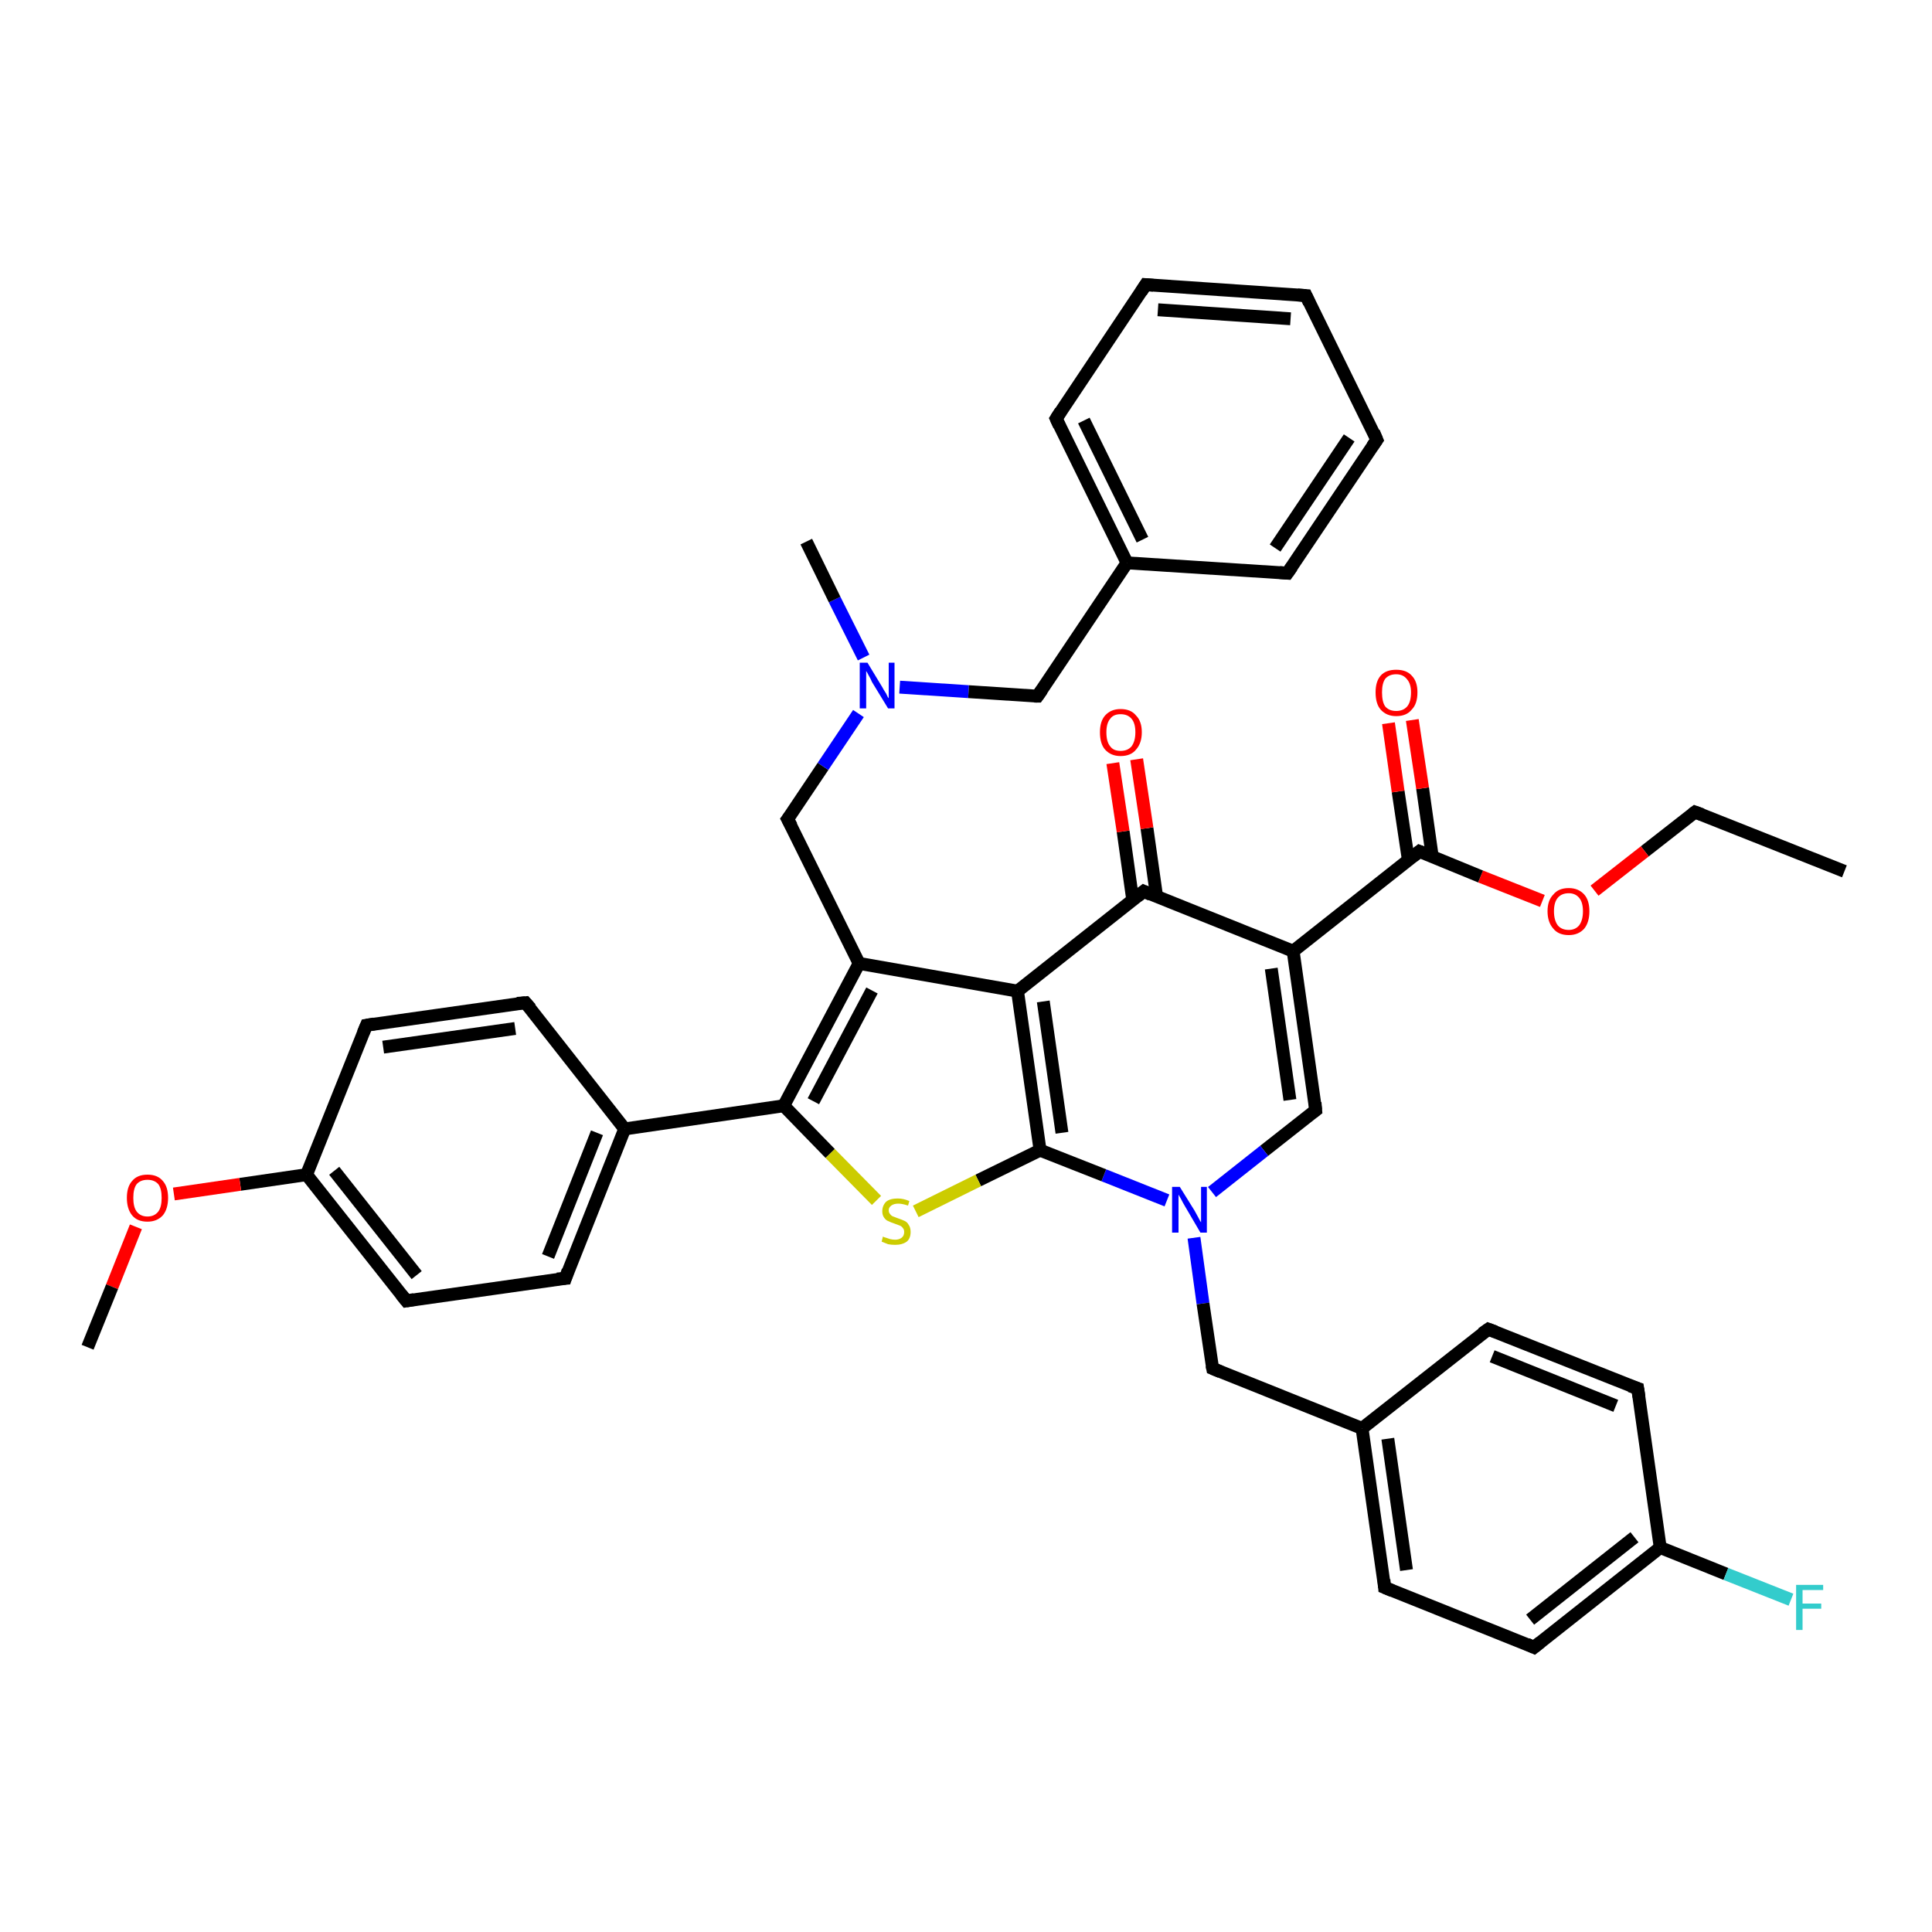 <?xml version='1.0' encoding='iso-8859-1'?>
<svg version='1.1' baseProfile='full'
              xmlns='http://www.w3.org/2000/svg'
                      xmlns:rdkit='http://www.rdkit.org/xml'
                      xmlns:xlink='http://www.w3.org/1999/xlink'
                  xml:space='preserve'
width='300px' height='300px' viewBox='0 0 300 300'>
<!-- END OF HEADER -->
<rect style='opacity:1.0;fill:#FFFFFF;stroke:none' width='300.0' height='300.0' x='0.0' y='0.0'> </rect>
<path class='bond-0 atom-0 atom-1' d='M 286.4,135.3 L 263.2,126.1' style='fill:none;fill-rule:evenodd;stroke:#000000;stroke-width:2.0px;stroke-linecap:butt;stroke-linejoin:miter;stroke-opacity:1' />
<path class='bond-1 atom-1 atom-2' d='M 263.2,126.1 L 255.4,132.2' style='fill:none;fill-rule:evenodd;stroke:#000000;stroke-width:2.0px;stroke-linecap:butt;stroke-linejoin:miter;stroke-opacity:1' />
<path class='bond-1 atom-1 atom-2' d='M 255.4,132.2 L 247.6,138.3' style='fill:none;fill-rule:evenodd;stroke:#FF0000;stroke-width:2.0px;stroke-linecap:butt;stroke-linejoin:miter;stroke-opacity:1' />
<path class='bond-2 atom-2 atom-3' d='M 239.5,139.9 L 229.9,136.1' style='fill:none;fill-rule:evenodd;stroke:#FF0000;stroke-width:2.0px;stroke-linecap:butt;stroke-linejoin:miter;stroke-opacity:1' />
<path class='bond-2 atom-2 atom-3' d='M 229.9,136.1 L 220.4,132.2' style='fill:none;fill-rule:evenodd;stroke:#000000;stroke-width:2.0px;stroke-linecap:butt;stroke-linejoin:miter;stroke-opacity:1' />
<path class='bond-3 atom-3 atom-4' d='M 222.4,133.0 L 220.9,122.4' style='fill:none;fill-rule:evenodd;stroke:#000000;stroke-width:2.0px;stroke-linecap:butt;stroke-linejoin:miter;stroke-opacity:1' />
<path class='bond-3 atom-3 atom-4' d='M 220.9,122.4 L 219.3,111.8' style='fill:none;fill-rule:evenodd;stroke:#FF0000;stroke-width:2.0px;stroke-linecap:butt;stroke-linejoin:miter;stroke-opacity:1' />
<path class='bond-3 atom-3 atom-4' d='M 218.7,133.6 L 217.1,122.9' style='fill:none;fill-rule:evenodd;stroke:#000000;stroke-width:2.0px;stroke-linecap:butt;stroke-linejoin:miter;stroke-opacity:1' />
<path class='bond-3 atom-3 atom-4' d='M 217.1,122.9 L 215.6,112.3' style='fill:none;fill-rule:evenodd;stroke:#FF0000;stroke-width:2.0px;stroke-linecap:butt;stroke-linejoin:miter;stroke-opacity:1' />
<path class='bond-4 atom-3 atom-5' d='M 220.4,132.2 L 200.8,147.7' style='fill:none;fill-rule:evenodd;stroke:#000000;stroke-width:2.0px;stroke-linecap:butt;stroke-linejoin:miter;stroke-opacity:1' />
<path class='bond-5 atom-5 atom-6' d='M 200.8,147.7 L 204.3,172.4' style='fill:none;fill-rule:evenodd;stroke:#000000;stroke-width:2.0px;stroke-linecap:butt;stroke-linejoin:miter;stroke-opacity:1' />
<path class='bond-5 atom-5 atom-6' d='M 197.4,150.4 L 200.3,170.8' style='fill:none;fill-rule:evenodd;stroke:#000000;stroke-width:2.0px;stroke-linecap:butt;stroke-linejoin:miter;stroke-opacity:1' />
<path class='bond-6 atom-6 atom-7' d='M 204.3,172.4 L 196.3,178.7' style='fill:none;fill-rule:evenodd;stroke:#000000;stroke-width:2.0px;stroke-linecap:butt;stroke-linejoin:miter;stroke-opacity:1' />
<path class='bond-6 atom-6 atom-7' d='M 196.3,178.7 L 188.2,185.1' style='fill:none;fill-rule:evenodd;stroke:#0000FF;stroke-width:2.0px;stroke-linecap:butt;stroke-linejoin:miter;stroke-opacity:1' />
<path class='bond-7 atom-7 atom-8' d='M 185.4,192.2 L 186.8,202.4' style='fill:none;fill-rule:evenodd;stroke:#0000FF;stroke-width:2.0px;stroke-linecap:butt;stroke-linejoin:miter;stroke-opacity:1' />
<path class='bond-7 atom-7 atom-8' d='M 186.8,202.4 L 188.3,212.5' style='fill:none;fill-rule:evenodd;stroke:#000000;stroke-width:2.0px;stroke-linecap:butt;stroke-linejoin:miter;stroke-opacity:1' />
<path class='bond-8 atom-8 atom-9' d='M 188.3,212.5 L 211.5,221.8' style='fill:none;fill-rule:evenodd;stroke:#000000;stroke-width:2.0px;stroke-linecap:butt;stroke-linejoin:miter;stroke-opacity:1' />
<path class='bond-9 atom-9 atom-10' d='M 211.5,221.8 L 215.0,246.5' style='fill:none;fill-rule:evenodd;stroke:#000000;stroke-width:2.0px;stroke-linecap:butt;stroke-linejoin:miter;stroke-opacity:1' />
<path class='bond-9 atom-9 atom-10' d='M 215.5,223.4 L 218.4,243.8' style='fill:none;fill-rule:evenodd;stroke:#000000;stroke-width:2.0px;stroke-linecap:butt;stroke-linejoin:miter;stroke-opacity:1' />
<path class='bond-10 atom-10 atom-11' d='M 215.0,246.5 L 238.2,255.8' style='fill:none;fill-rule:evenodd;stroke:#000000;stroke-width:2.0px;stroke-linecap:butt;stroke-linejoin:miter;stroke-opacity:1' />
<path class='bond-11 atom-11 atom-12' d='M 238.2,255.8 L 257.8,240.3' style='fill:none;fill-rule:evenodd;stroke:#000000;stroke-width:2.0px;stroke-linecap:butt;stroke-linejoin:miter;stroke-opacity:1' />
<path class='bond-11 atom-11 atom-12' d='M 237.6,251.5 L 253.8,238.7' style='fill:none;fill-rule:evenodd;stroke:#000000;stroke-width:2.0px;stroke-linecap:butt;stroke-linejoin:miter;stroke-opacity:1' />
<path class='bond-12 atom-12 atom-13' d='M 257.8,240.3 L 268.0,244.4' style='fill:none;fill-rule:evenodd;stroke:#000000;stroke-width:2.0px;stroke-linecap:butt;stroke-linejoin:miter;stroke-opacity:1' />
<path class='bond-12 atom-12 atom-13' d='M 268.0,244.4 L 278.1,248.4' style='fill:none;fill-rule:evenodd;stroke:#33CCCC;stroke-width:2.0px;stroke-linecap:butt;stroke-linejoin:miter;stroke-opacity:1' />
<path class='bond-13 atom-12 atom-14' d='M 257.8,240.3 L 254.3,215.6' style='fill:none;fill-rule:evenodd;stroke:#000000;stroke-width:2.0px;stroke-linecap:butt;stroke-linejoin:miter;stroke-opacity:1' />
<path class='bond-14 atom-14 atom-15' d='M 254.3,215.6 L 231.1,206.4' style='fill:none;fill-rule:evenodd;stroke:#000000;stroke-width:2.0px;stroke-linecap:butt;stroke-linejoin:miter;stroke-opacity:1' />
<path class='bond-14 atom-14 atom-15' d='M 250.9,218.3 L 231.7,210.6' style='fill:none;fill-rule:evenodd;stroke:#000000;stroke-width:2.0px;stroke-linecap:butt;stroke-linejoin:miter;stroke-opacity:1' />
<path class='bond-15 atom-7 atom-16' d='M 181.2,186.4 L 171.4,182.5' style='fill:none;fill-rule:evenodd;stroke:#0000FF;stroke-width:2.0px;stroke-linecap:butt;stroke-linejoin:miter;stroke-opacity:1' />
<path class='bond-15 atom-7 atom-16' d='M 171.4,182.5 L 161.5,178.6' style='fill:none;fill-rule:evenodd;stroke:#000000;stroke-width:2.0px;stroke-linecap:butt;stroke-linejoin:miter;stroke-opacity:1' />
<path class='bond-16 atom-16 atom-17' d='M 161.5,178.6 L 151.9,183.3' style='fill:none;fill-rule:evenodd;stroke:#000000;stroke-width:2.0px;stroke-linecap:butt;stroke-linejoin:miter;stroke-opacity:1' />
<path class='bond-16 atom-16 atom-17' d='M 151.9,183.3 L 142.2,188.1' style='fill:none;fill-rule:evenodd;stroke:#CCCC00;stroke-width:2.0px;stroke-linecap:butt;stroke-linejoin:miter;stroke-opacity:1' />
<path class='bond-17 atom-17 atom-18' d='M 136.1,186.4 L 128.9,179.1' style='fill:none;fill-rule:evenodd;stroke:#CCCC00;stroke-width:2.0px;stroke-linecap:butt;stroke-linejoin:miter;stroke-opacity:1' />
<path class='bond-17 atom-17 atom-18' d='M 128.9,179.1 L 121.7,171.7' style='fill:none;fill-rule:evenodd;stroke:#000000;stroke-width:2.0px;stroke-linecap:butt;stroke-linejoin:miter;stroke-opacity:1' />
<path class='bond-18 atom-18 atom-19' d='M 121.7,171.7 L 133.4,149.6' style='fill:none;fill-rule:evenodd;stroke:#000000;stroke-width:2.0px;stroke-linecap:butt;stroke-linejoin:miter;stroke-opacity:1' />
<path class='bond-18 atom-18 atom-19' d='M 126.3,171.0 L 135.4,153.8' style='fill:none;fill-rule:evenodd;stroke:#000000;stroke-width:2.0px;stroke-linecap:butt;stroke-linejoin:miter;stroke-opacity:1' />
<path class='bond-19 atom-19 atom-20' d='M 133.4,149.6 L 122.3,127.2' style='fill:none;fill-rule:evenodd;stroke:#000000;stroke-width:2.0px;stroke-linecap:butt;stroke-linejoin:miter;stroke-opacity:1' />
<path class='bond-20 atom-20 atom-21' d='M 122.3,127.2 L 127.8,119.0' style='fill:none;fill-rule:evenodd;stroke:#000000;stroke-width:2.0px;stroke-linecap:butt;stroke-linejoin:miter;stroke-opacity:1' />
<path class='bond-20 atom-20 atom-21' d='M 127.8,119.0 L 133.3,110.8' style='fill:none;fill-rule:evenodd;stroke:#0000FF;stroke-width:2.0px;stroke-linecap:butt;stroke-linejoin:miter;stroke-opacity:1' />
<path class='bond-21 atom-21 atom-22' d='M 134.1,102.1 L 129.6,93.1' style='fill:none;fill-rule:evenodd;stroke:#0000FF;stroke-width:2.0px;stroke-linecap:butt;stroke-linejoin:miter;stroke-opacity:1' />
<path class='bond-21 atom-21 atom-22' d='M 129.6,93.1 L 125.2,84.1' style='fill:none;fill-rule:evenodd;stroke:#000000;stroke-width:2.0px;stroke-linecap:butt;stroke-linejoin:miter;stroke-opacity:1' />
<path class='bond-22 atom-21 atom-23' d='M 139.7,106.7 L 150.4,107.4' style='fill:none;fill-rule:evenodd;stroke:#0000FF;stroke-width:2.0px;stroke-linecap:butt;stroke-linejoin:miter;stroke-opacity:1' />
<path class='bond-22 atom-21 atom-23' d='M 150.4,107.4 L 161.1,108.1' style='fill:none;fill-rule:evenodd;stroke:#000000;stroke-width:2.0px;stroke-linecap:butt;stroke-linejoin:miter;stroke-opacity:1' />
<path class='bond-23 atom-23 atom-24' d='M 161.1,108.1 L 175.0,87.4' style='fill:none;fill-rule:evenodd;stroke:#000000;stroke-width:2.0px;stroke-linecap:butt;stroke-linejoin:miter;stroke-opacity:1' />
<path class='bond-24 atom-24 atom-25' d='M 175.0,87.4 L 164.0,65.0' style='fill:none;fill-rule:evenodd;stroke:#000000;stroke-width:2.0px;stroke-linecap:butt;stroke-linejoin:miter;stroke-opacity:1' />
<path class='bond-24 atom-24 atom-25' d='M 177.4,83.8 L 168.3,65.3' style='fill:none;fill-rule:evenodd;stroke:#000000;stroke-width:2.0px;stroke-linecap:butt;stroke-linejoin:miter;stroke-opacity:1' />
<path class='bond-25 atom-25 atom-26' d='M 164.0,65.0 L 177.9,44.2' style='fill:none;fill-rule:evenodd;stroke:#000000;stroke-width:2.0px;stroke-linecap:butt;stroke-linejoin:miter;stroke-opacity:1' />
<path class='bond-26 atom-26 atom-27' d='M 177.9,44.2 L 202.8,45.9' style='fill:none;fill-rule:evenodd;stroke:#000000;stroke-width:2.0px;stroke-linecap:butt;stroke-linejoin:miter;stroke-opacity:1' />
<path class='bond-26 atom-26 atom-27' d='M 179.8,48.1 L 200.4,49.5' style='fill:none;fill-rule:evenodd;stroke:#000000;stroke-width:2.0px;stroke-linecap:butt;stroke-linejoin:miter;stroke-opacity:1' />
<path class='bond-27 atom-27 atom-28' d='M 202.8,45.9 L 213.8,68.3' style='fill:none;fill-rule:evenodd;stroke:#000000;stroke-width:2.0px;stroke-linecap:butt;stroke-linejoin:miter;stroke-opacity:1' />
<path class='bond-28 atom-28 atom-29' d='M 213.8,68.3 L 199.9,89.0' style='fill:none;fill-rule:evenodd;stroke:#000000;stroke-width:2.0px;stroke-linecap:butt;stroke-linejoin:miter;stroke-opacity:1' />
<path class='bond-28 atom-28 atom-29' d='M 209.5,68.0 L 198.0,85.1' style='fill:none;fill-rule:evenodd;stroke:#000000;stroke-width:2.0px;stroke-linecap:butt;stroke-linejoin:miter;stroke-opacity:1' />
<path class='bond-29 atom-19 atom-30' d='M 133.4,149.6 L 158.0,153.9' style='fill:none;fill-rule:evenodd;stroke:#000000;stroke-width:2.0px;stroke-linecap:butt;stroke-linejoin:miter;stroke-opacity:1' />
<path class='bond-30 atom-30 atom-31' d='M 158.0,153.9 L 177.6,138.4' style='fill:none;fill-rule:evenodd;stroke:#000000;stroke-width:2.0px;stroke-linecap:butt;stroke-linejoin:miter;stroke-opacity:1' />
<path class='bond-31 atom-31 atom-32' d='M 179.6,139.2 L 178.1,128.6' style='fill:none;fill-rule:evenodd;stroke:#000000;stroke-width:2.0px;stroke-linecap:butt;stroke-linejoin:miter;stroke-opacity:1' />
<path class='bond-31 atom-31 atom-32' d='M 178.1,128.6 L 176.5,117.9' style='fill:none;fill-rule:evenodd;stroke:#FF0000;stroke-width:2.0px;stroke-linecap:butt;stroke-linejoin:miter;stroke-opacity:1' />
<path class='bond-31 atom-31 atom-32' d='M 175.9,139.8 L 174.4,129.1' style='fill:none;fill-rule:evenodd;stroke:#000000;stroke-width:2.0px;stroke-linecap:butt;stroke-linejoin:miter;stroke-opacity:1' />
<path class='bond-31 atom-31 atom-32' d='M 174.4,129.1 L 172.8,118.5' style='fill:none;fill-rule:evenodd;stroke:#FF0000;stroke-width:2.0px;stroke-linecap:butt;stroke-linejoin:miter;stroke-opacity:1' />
<path class='bond-32 atom-18 atom-33' d='M 121.7,171.7 L 97.0,175.3' style='fill:none;fill-rule:evenodd;stroke:#000000;stroke-width:2.0px;stroke-linecap:butt;stroke-linejoin:miter;stroke-opacity:1' />
<path class='bond-33 atom-33 atom-34' d='M 97.0,175.3 L 87.8,198.5' style='fill:none;fill-rule:evenodd;stroke:#000000;stroke-width:2.0px;stroke-linecap:butt;stroke-linejoin:miter;stroke-opacity:1' />
<path class='bond-33 atom-33 atom-34' d='M 92.7,175.9 L 85.1,195.1' style='fill:none;fill-rule:evenodd;stroke:#000000;stroke-width:2.0px;stroke-linecap:butt;stroke-linejoin:miter;stroke-opacity:1' />
<path class='bond-34 atom-34 atom-35' d='M 87.8,198.5 L 63.1,202.0' style='fill:none;fill-rule:evenodd;stroke:#000000;stroke-width:2.0px;stroke-linecap:butt;stroke-linejoin:miter;stroke-opacity:1' />
<path class='bond-35 atom-35 atom-36' d='M 63.1,202.0 L 47.6,182.4' style='fill:none;fill-rule:evenodd;stroke:#000000;stroke-width:2.0px;stroke-linecap:butt;stroke-linejoin:miter;stroke-opacity:1' />
<path class='bond-35 atom-35 atom-36' d='M 64.7,198.0 L 51.9,181.8' style='fill:none;fill-rule:evenodd;stroke:#000000;stroke-width:2.0px;stroke-linecap:butt;stroke-linejoin:miter;stroke-opacity:1' />
<path class='bond-36 atom-36 atom-37' d='M 47.6,182.4 L 37.3,183.9' style='fill:none;fill-rule:evenodd;stroke:#000000;stroke-width:2.0px;stroke-linecap:butt;stroke-linejoin:miter;stroke-opacity:1' />
<path class='bond-36 atom-36 atom-37' d='M 37.3,183.9 L 27.0,185.4' style='fill:none;fill-rule:evenodd;stroke:#FF0000;stroke-width:2.0px;stroke-linecap:butt;stroke-linejoin:miter;stroke-opacity:1' />
<path class='bond-37 atom-37 atom-38' d='M 21.1,190.5 L 17.4,199.8' style='fill:none;fill-rule:evenodd;stroke:#FF0000;stroke-width:2.0px;stroke-linecap:butt;stroke-linejoin:miter;stroke-opacity:1' />
<path class='bond-37 atom-37 atom-38' d='M 17.4,199.8 L 13.6,209.2' style='fill:none;fill-rule:evenodd;stroke:#000000;stroke-width:2.0px;stroke-linecap:butt;stroke-linejoin:miter;stroke-opacity:1' />
<path class='bond-38 atom-36 atom-39' d='M 47.6,182.4 L 56.9,159.2' style='fill:none;fill-rule:evenodd;stroke:#000000;stroke-width:2.0px;stroke-linecap:butt;stroke-linejoin:miter;stroke-opacity:1' />
<path class='bond-39 atom-39 atom-40' d='M 56.9,159.2 L 81.6,155.7' style='fill:none;fill-rule:evenodd;stroke:#000000;stroke-width:2.0px;stroke-linecap:butt;stroke-linejoin:miter;stroke-opacity:1' />
<path class='bond-39 atom-39 atom-40' d='M 59.5,162.6 L 80.0,159.7' style='fill:none;fill-rule:evenodd;stroke:#000000;stroke-width:2.0px;stroke-linecap:butt;stroke-linejoin:miter;stroke-opacity:1' />
<path class='bond-40 atom-31 atom-5' d='M 177.6,138.4 L 200.8,147.7' style='fill:none;fill-rule:evenodd;stroke:#000000;stroke-width:2.0px;stroke-linecap:butt;stroke-linejoin:miter;stroke-opacity:1' />
<path class='bond-41 atom-40 atom-33' d='M 81.6,155.7 L 97.0,175.3' style='fill:none;fill-rule:evenodd;stroke:#000000;stroke-width:2.0px;stroke-linecap:butt;stroke-linejoin:miter;stroke-opacity:1' />
<path class='bond-42 atom-15 atom-9' d='M 231.1,206.4 L 211.5,221.8' style='fill:none;fill-rule:evenodd;stroke:#000000;stroke-width:2.0px;stroke-linecap:butt;stroke-linejoin:miter;stroke-opacity:1' />
<path class='bond-43 atom-30 atom-16' d='M 158.0,153.9 L 161.5,178.6' style='fill:none;fill-rule:evenodd;stroke:#000000;stroke-width:2.0px;stroke-linecap:butt;stroke-linejoin:miter;stroke-opacity:1' />
<path class='bond-43 atom-30 atom-16' d='M 162.0,155.5 L 164.9,175.9' style='fill:none;fill-rule:evenodd;stroke:#000000;stroke-width:2.0px;stroke-linecap:butt;stroke-linejoin:miter;stroke-opacity:1' />
<path class='bond-44 atom-29 atom-24' d='M 199.9,89.0 L 175.0,87.4' style='fill:none;fill-rule:evenodd;stroke:#000000;stroke-width:2.0px;stroke-linecap:butt;stroke-linejoin:miter;stroke-opacity:1' />
<path d='M 264.3,126.5 L 263.2,126.1 L 262.8,126.4' style='fill:none;stroke:#000000;stroke-width:2.0px;stroke-linecap:butt;stroke-linejoin:miter;stroke-opacity:1;' />
<path d='M 220.9,132.4 L 220.4,132.2 L 219.4,133.0' style='fill:none;stroke:#000000;stroke-width:2.0px;stroke-linecap:butt;stroke-linejoin:miter;stroke-opacity:1;' />
<path d='M 204.2,171.2 L 204.3,172.4 L 203.9,172.7' style='fill:none;stroke:#000000;stroke-width:2.0px;stroke-linecap:butt;stroke-linejoin:miter;stroke-opacity:1;' />
<path d='M 188.2,212.0 L 188.3,212.5 L 189.5,213.0' style='fill:none;stroke:#000000;stroke-width:2.0px;stroke-linecap:butt;stroke-linejoin:miter;stroke-opacity:1;' />
<path d='M 214.9,245.3 L 215.0,246.5 L 216.2,247.0' style='fill:none;stroke:#000000;stroke-width:2.0px;stroke-linecap:butt;stroke-linejoin:miter;stroke-opacity:1;' />
<path d='M 237.1,255.3 L 238.2,255.8 L 239.2,255.0' style='fill:none;stroke:#000000;stroke-width:2.0px;stroke-linecap:butt;stroke-linejoin:miter;stroke-opacity:1;' />
<path d='M 254.5,216.9 L 254.3,215.6 L 253.1,215.2' style='fill:none;stroke:#000000;stroke-width:2.0px;stroke-linecap:butt;stroke-linejoin:miter;stroke-opacity:1;' />
<path d='M 232.2,206.8 L 231.1,206.4 L 230.1,207.1' style='fill:none;stroke:#000000;stroke-width:2.0px;stroke-linecap:butt;stroke-linejoin:miter;stroke-opacity:1;' />
<path d='M 122.9,128.3 L 122.3,127.2 L 122.6,126.8' style='fill:none;stroke:#000000;stroke-width:2.0px;stroke-linecap:butt;stroke-linejoin:miter;stroke-opacity:1;' />
<path d='M 160.6,108.1 L 161.1,108.1 L 161.8,107.1' style='fill:none;stroke:#000000;stroke-width:2.0px;stroke-linecap:butt;stroke-linejoin:miter;stroke-opacity:1;' />
<path d='M 164.5,66.1 L 164.0,65.0 L 164.7,63.9' style='fill:none;stroke:#000000;stroke-width:2.0px;stroke-linecap:butt;stroke-linejoin:miter;stroke-opacity:1;' />
<path d='M 177.2,45.3 L 177.9,44.2 L 179.1,44.3' style='fill:none;stroke:#000000;stroke-width:2.0px;stroke-linecap:butt;stroke-linejoin:miter;stroke-opacity:1;' />
<path d='M 201.5,45.8 L 202.8,45.9 L 203.3,47.0' style='fill:none;stroke:#000000;stroke-width:2.0px;stroke-linecap:butt;stroke-linejoin:miter;stroke-opacity:1;' />
<path d='M 213.3,67.1 L 213.8,68.3 L 213.1,69.3' style='fill:none;stroke:#000000;stroke-width:2.0px;stroke-linecap:butt;stroke-linejoin:miter;stroke-opacity:1;' />
<path d='M 200.6,88.0 L 199.9,89.0 L 198.7,88.9' style='fill:none;stroke:#000000;stroke-width:2.0px;stroke-linecap:butt;stroke-linejoin:miter;stroke-opacity:1;' />
<path d='M 176.6,139.2 L 177.6,138.4 L 178.7,138.9' style='fill:none;stroke:#000000;stroke-width:2.0px;stroke-linecap:butt;stroke-linejoin:miter;stroke-opacity:1;' />
<path d='M 88.2,197.3 L 87.8,198.5 L 86.5,198.6' style='fill:none;stroke:#000000;stroke-width:2.0px;stroke-linecap:butt;stroke-linejoin:miter;stroke-opacity:1;' />
<path d='M 64.3,201.8 L 63.1,202.0 L 62.3,201.0' style='fill:none;stroke:#000000;stroke-width:2.0px;stroke-linecap:butt;stroke-linejoin:miter;stroke-opacity:1;' />
<path d='M 56.4,160.4 L 56.9,159.2 L 58.1,159.0' style='fill:none;stroke:#000000;stroke-width:2.0px;stroke-linecap:butt;stroke-linejoin:miter;stroke-opacity:1;' />
<path d='M 80.3,155.8 L 81.6,155.7 L 82.4,156.6' style='fill:none;stroke:#000000;stroke-width:2.0px;stroke-linecap:butt;stroke-linejoin:miter;stroke-opacity:1;' />
<path class='atom-2' d='M 240.3 141.5
Q 240.3 139.8, 241.2 138.9
Q 242.0 137.9, 243.6 137.9
Q 245.1 137.9, 246.0 138.9
Q 246.8 139.8, 246.8 141.5
Q 246.8 143.2, 246.0 144.2
Q 245.1 145.2, 243.6 145.2
Q 242.0 145.2, 241.2 144.2
Q 240.3 143.2, 240.3 141.5
M 243.6 144.4
Q 244.6 144.4, 245.2 143.7
Q 245.8 142.9, 245.8 141.5
Q 245.8 140.1, 245.2 139.4
Q 244.6 138.7, 243.6 138.7
Q 242.5 138.7, 241.9 139.4
Q 241.3 140.1, 241.3 141.5
Q 241.3 142.9, 241.9 143.7
Q 242.5 144.4, 243.6 144.4
' fill='#FF0000'/>
<path class='atom-4' d='M 213.6 107.5
Q 213.6 105.8, 214.4 104.9
Q 215.2 104.0, 216.8 104.0
Q 218.4 104.0, 219.2 104.9
Q 220.1 105.8, 220.1 107.5
Q 220.1 109.3, 219.2 110.2
Q 218.4 111.2, 216.8 111.2
Q 215.3 111.2, 214.4 110.2
Q 213.6 109.3, 213.6 107.5
M 216.8 110.4
Q 217.9 110.4, 218.5 109.7
Q 219.1 109.0, 219.1 107.5
Q 219.1 106.2, 218.5 105.5
Q 217.9 104.7, 216.8 104.7
Q 215.7 104.7, 215.1 105.4
Q 214.6 106.1, 214.6 107.5
Q 214.6 109.0, 215.1 109.7
Q 215.7 110.4, 216.8 110.4
' fill='#FF0000'/>
<path class='atom-7' d='M 183.2 184.3
L 185.5 188.0
Q 185.7 188.4, 186.1 189.1
Q 186.4 189.7, 186.5 189.8
L 186.5 184.3
L 187.4 184.3
L 187.4 191.4
L 186.4 191.4
L 184.0 187.3
Q 183.7 186.8, 183.4 186.2
Q 183.1 185.7, 183.0 185.5
L 183.0 191.4
L 182.0 191.4
L 182.0 184.3
L 183.2 184.3
' fill='#0000FF'/>
<path class='atom-13' d='M 278.9 246.1
L 283.1 246.1
L 283.1 246.9
L 279.9 246.9
L 279.9 249.0
L 282.8 249.0
L 282.8 249.8
L 279.9 249.8
L 279.9 253.1
L 278.9 253.1
L 278.9 246.1
' fill='#33CCCC'/>
<path class='atom-17' d='M 137.1 192.0
Q 137.2 192.1, 137.6 192.2
Q 137.9 192.3, 138.2 192.4
Q 138.6 192.5, 139.0 192.5
Q 139.6 192.5, 140.0 192.2
Q 140.4 191.9, 140.4 191.3
Q 140.4 190.9, 140.2 190.7
Q 140.0 190.4, 139.7 190.3
Q 139.4 190.2, 138.9 190.0
Q 138.3 189.8, 137.9 189.6
Q 137.6 189.5, 137.3 189.1
Q 137.0 188.7, 137.0 188.1
Q 137.0 187.2, 137.6 186.6
Q 138.2 186.1, 139.4 186.1
Q 140.3 186.1, 141.2 186.5
L 141.0 187.2
Q 140.1 186.9, 139.5 186.9
Q 138.8 186.9, 138.4 187.2
Q 138.0 187.5, 138.0 187.9
Q 138.0 188.3, 138.2 188.5
Q 138.4 188.8, 138.7 188.9
Q 139.0 189.0, 139.5 189.2
Q 140.1 189.4, 140.5 189.6
Q 140.9 189.8, 141.1 190.2
Q 141.4 190.6, 141.4 191.3
Q 141.4 192.3, 140.8 192.8
Q 140.1 193.3, 139.0 193.3
Q 138.4 193.3, 137.9 193.2
Q 137.4 193.0, 136.9 192.8
L 137.1 192.0
' fill='#CCCC00'/>
<path class='atom-21' d='M 134.7 102.9
L 137.0 106.7
Q 137.2 107.1, 137.6 107.7
Q 137.9 108.4, 138.0 108.4
L 138.0 102.9
L 138.9 102.9
L 138.9 110.0
L 137.9 110.0
L 135.4 105.9
Q 135.2 105.4, 134.9 104.9
Q 134.6 104.3, 134.5 104.2
L 134.5 110.0
L 133.5 110.0
L 133.5 102.9
L 134.7 102.9
' fill='#0000FF'/>
<path class='atom-32' d='M 170.8 113.7
Q 170.8 112.0, 171.6 111.1
Q 172.5 110.1, 174.0 110.1
Q 175.6 110.1, 176.4 111.1
Q 177.3 112.0, 177.3 113.7
Q 177.3 115.4, 176.4 116.4
Q 175.6 117.4, 174.0 117.4
Q 172.5 117.4, 171.6 116.4
Q 170.8 115.5, 170.8 113.7
M 174.0 116.6
Q 175.1 116.6, 175.7 115.9
Q 176.3 115.1, 176.3 113.7
Q 176.3 112.3, 175.7 111.6
Q 175.1 110.9, 174.0 110.9
Q 172.9 110.9, 172.4 111.6
Q 171.8 112.3, 171.8 113.7
Q 171.8 115.2, 172.4 115.9
Q 172.9 116.6, 174.0 116.6
' fill='#FF0000'/>
<path class='atom-37' d='M 19.7 186.0
Q 19.7 184.3, 20.5 183.4
Q 21.3 182.4, 22.9 182.4
Q 24.5 182.4, 25.3 183.4
Q 26.1 184.3, 26.1 186.0
Q 26.1 187.7, 25.3 188.7
Q 24.4 189.7, 22.9 189.7
Q 21.3 189.7, 20.5 188.7
Q 19.7 187.7, 19.7 186.0
M 22.9 188.9
Q 24.0 188.9, 24.6 188.1
Q 25.1 187.4, 25.1 186.0
Q 25.1 184.6, 24.6 183.9
Q 24.0 183.2, 22.9 183.2
Q 21.8 183.2, 21.2 183.9
Q 20.7 184.6, 20.7 186.0
Q 20.7 187.4, 21.2 188.1
Q 21.8 188.9, 22.9 188.9
' fill='#FF0000'/>
</svg>
